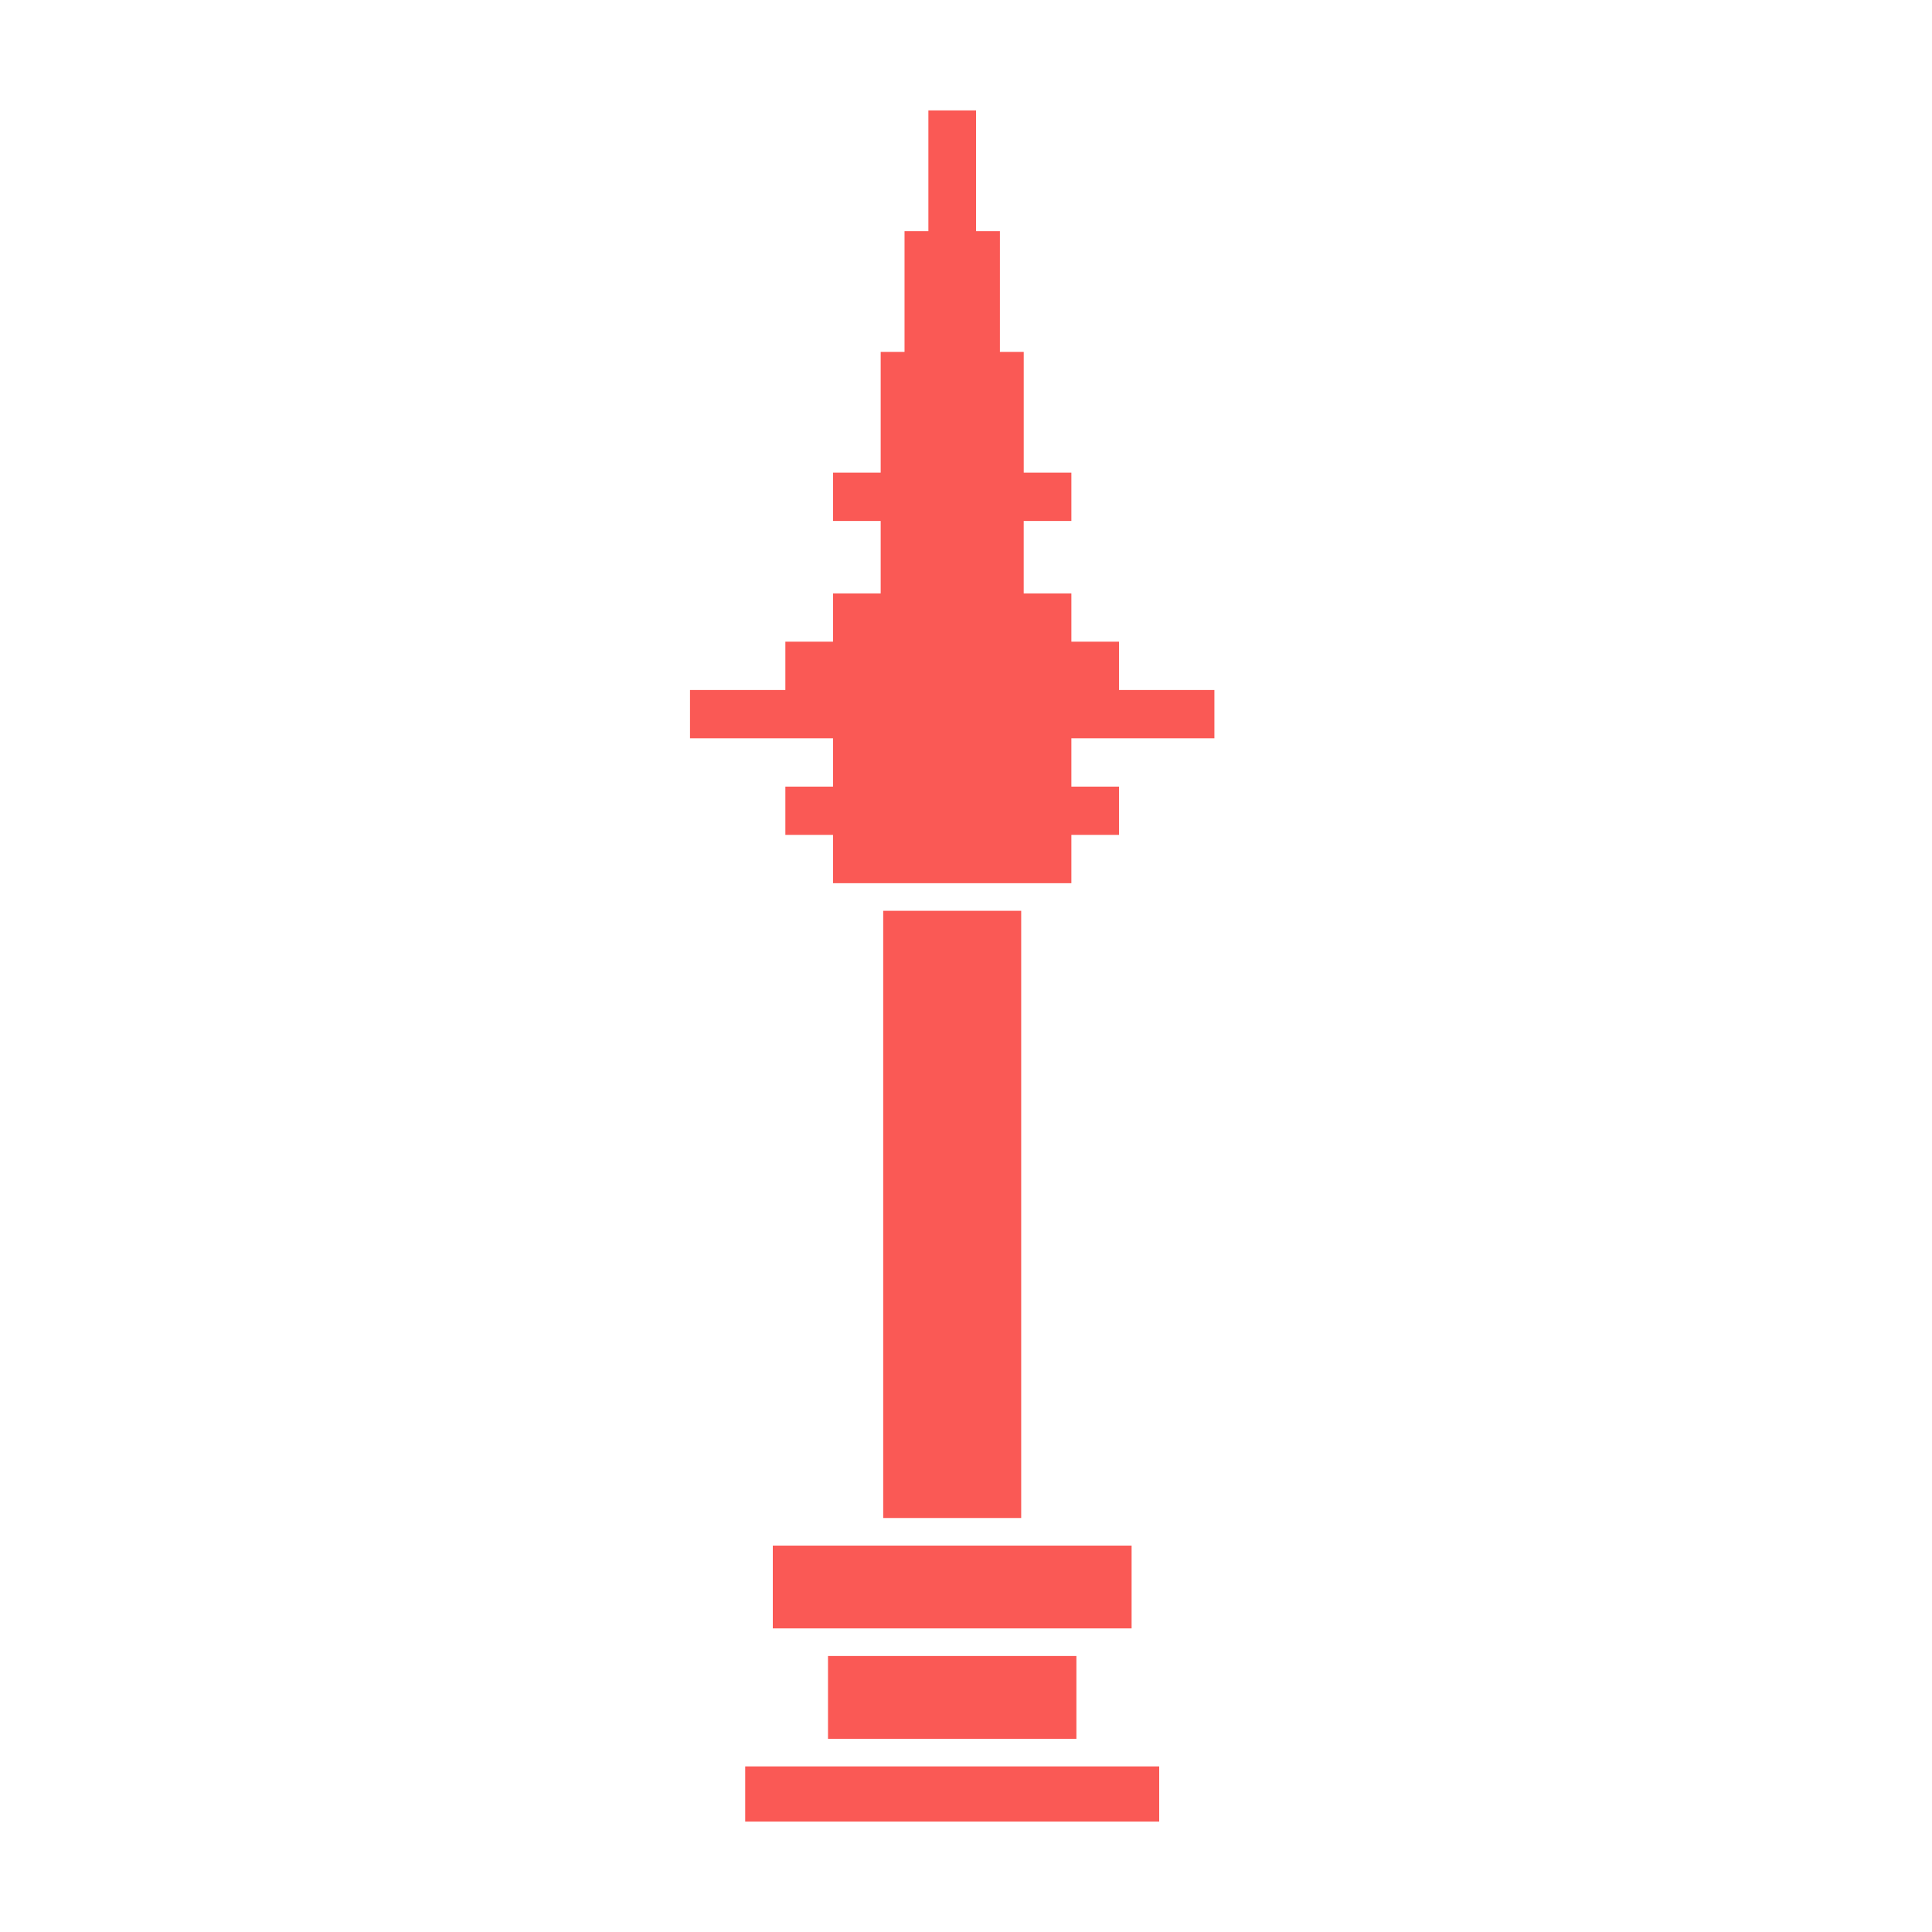 <svg xmlns="http://www.w3.org/2000/svg" xmlns:xlink="http://www.w3.org/1999/xlink" width="70" height="70" viewBox="0 0 70 70">
  <defs>
    <clipPath id="clip-path">
      <rect id="Rectangle_1807" data-name="Rectangle 1807" width="70" height="70" transform="translate(9257 -11150)" fill="#fff" stroke="#707070" stroke-width="1"/>
    </clipPath>
  </defs>
  <g id="_1._Auckland" data-name="1. Auckland" transform="translate(-9257 11150)" clip-path="url(#clip-path)">
    <g id="Group_1969" data-name="Group 1969" transform="translate(8681 -13802.998)">
      <rect id="Rectangle_1021" data-name="Rectangle 1021" width="5" height="22" transform="translate(608 2685.998)" fill="#fa5955"/>
      <path id="Union_72" data-name="Union 72" d="M5.182,28V26.25h8.636V28ZM3.455,26.25V24.5H5.182V22.75h8.636V24.5h1.727v1.75ZM0,22.75V21H19v1.75ZM3.455,21V19.25H5.182V17.5h8.636v1.75h1.727V21Zm3.454-3.5V14.875H5.182v-1.75h8.636v1.75H12.091V17.5Zm0-4.375V8.75h.864V4.375h.864V0h1.728V4.375h.864V8.75h.863v4.375Z" transform="translate(601 2656.998)" fill="#fa5955"/>
      <rect id="Rectangle_1022" data-name="Rectangle 1022" width="13" height="3" transform="translate(604 2708.998)" fill="#fa5955"/>
      <rect id="Rectangle_1024" data-name="Rectangle 1024" width="15" height="2" transform="translate(603 2716.998)" fill="#fa5955"/>
      <rect id="Rectangle_1023" data-name="Rectangle 1023" width="9" height="3" transform="translate(606 2712.998)" fill="#fa5955"/>
    </g>
  </g>
</svg>
